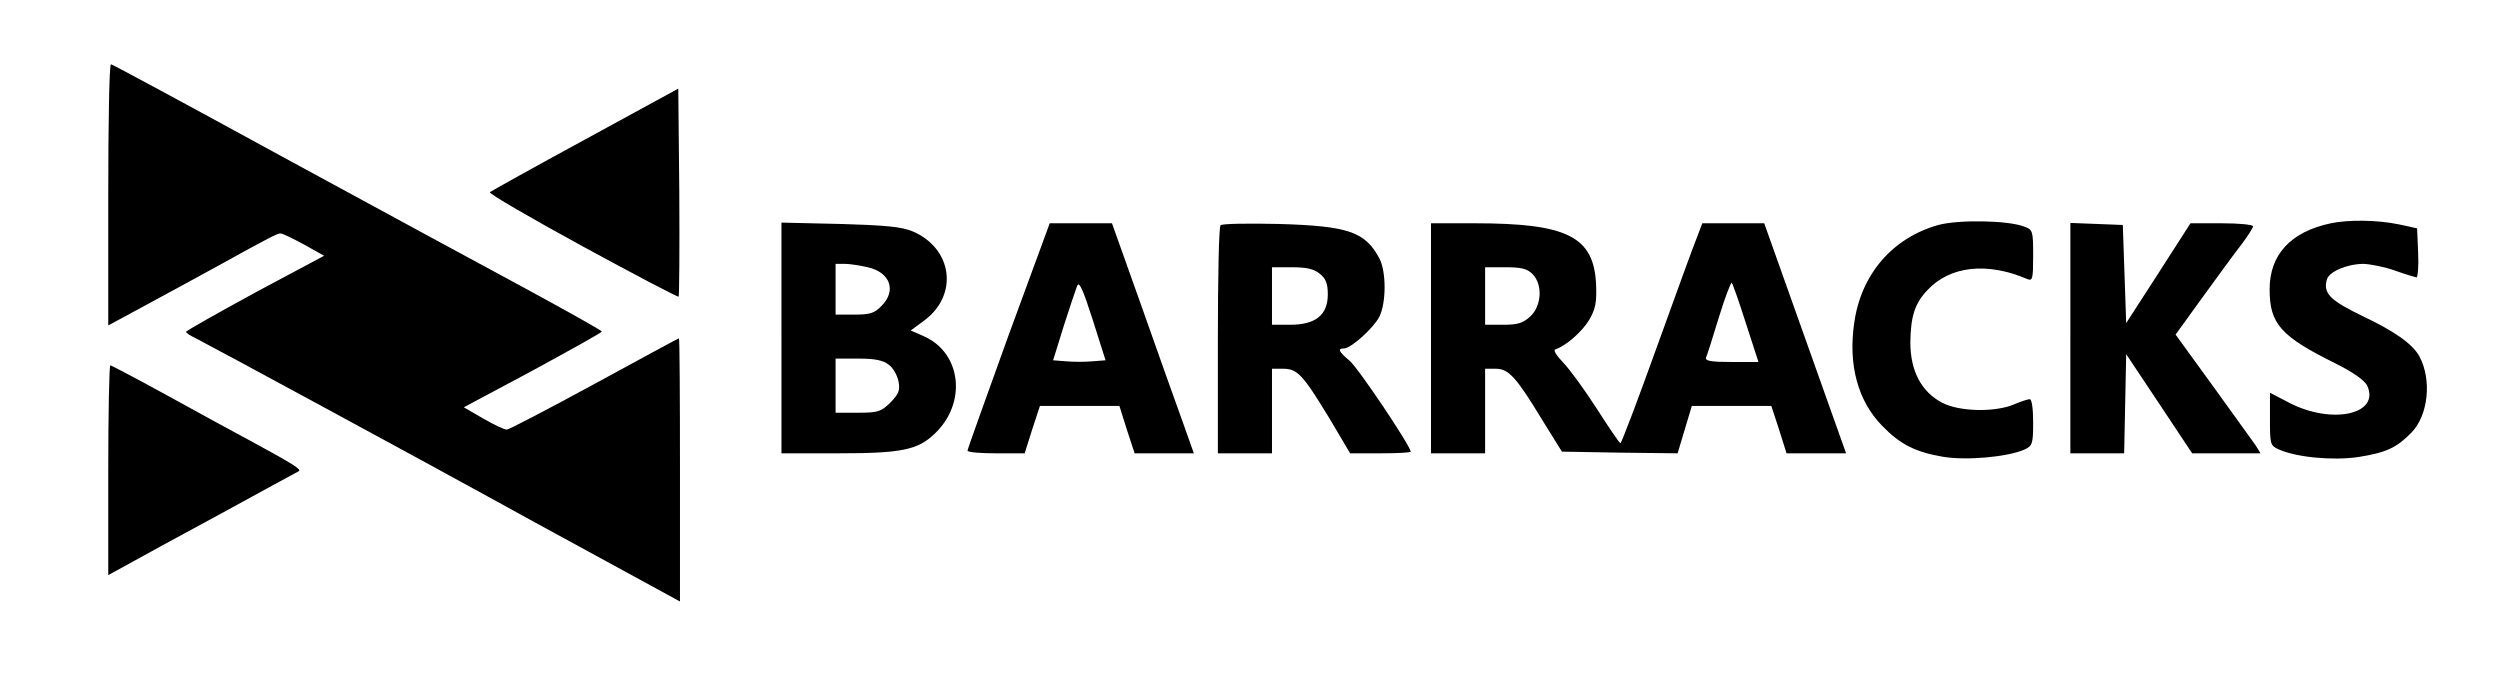 <?xml version="1.0" encoding="UTF-8" standalone="no"?>
<!DOCTYPE svg PUBLIC "-//W3C//DTD SVG 20010904//EN" "http://www.w3.org/TR/2001/REC-SVG-20010904/DTD/svg10.dtd">
<svg version="1.0" xmlns="http://www.w3.org/2000/svg" width="739pt" height="200pt" viewBox="0 0 739 200" preserveAspectRatio="xMidYMid meet">
<g transform="translate(0,200) scale(0.1,-0.1)" fill="#000000" stroke="none">
<path d="M320 1424 l0 -386 98 53 c106 57 160 87 237 129 139 77 165 90 174 90 6 0 37 -15 70 -33 l59 -33 -204 -109 c-112 -61 -204 -113 -204 -116 0 -3 12 -11 27 -18 23 -11 710 -383 893 -484 30 -17 164 -90 298 -163 l242 -132 0 389 c0 214 -1 389 -3 389 -2 0 -114 -61 -250 -135 -136 -74 -253 -135 -259 -135 -7 0 -39 15 -70 33 l-57 33 204 109 c112 61 204 112 204 115 0 3 -104 61 -231 130 -128 69 -453 245 -723 392 -269 147 -493 268 -497 268 -5 0 -8 -174 -8 -386z"/>
<path d="M1730 1588 c-151 -82 -278 -153 -282 -156 -4 -4 120 -76 274 -160 154 -84 282 -151 284 -149 2 2 3 141 2 309 l-3 306 -275 -150z"/>
<path d="M5730 1335 c-136 -38 -229 -146 -249 -290 -18 -124 11 -230 82 -303 53 -55 98 -78 179 -92 70 -12 192 -1 242 21 24 11 26 17 26 81 0 40 -4 68 -10 68 -6 0 -27 -7 -48 -16 -56 -23 -159 -21 -210 5 -62 32 -95 94 -95 179 1 77 13 115 51 155 67 71 176 83 295 32 15 -6 17 0 17 69 0 73 -1 77 -26 86 -48 19 -195 21 -254 5z"/>
<path d="M6890 1340 c-119 -25 -181 -93 -181 -195 0 -102 32 -139 196 -220 50 -25 84 -49 92 -64 41 -86 -105 -118 -233 -50 l-54 28 0 -78 c0 -74 1 -78 25 -89 52 -24 161 -34 236 -23 82 13 113 27 157 72 50 51 61 156 24 225 -20 37 -72 74 -169 120 -95 46 -116 67 -105 107 6 24 60 47 109 47 21 -1 63 -9 93 -20 30 -11 59 -19 63 -20 4 0 7 33 5 73 l-3 72 -55 12 c-63 13 -148 14 -200 3z"/>
<path d="M2310 1001 l0 -341 169 0 c186 0 234 10 284 58 96 91 79 239 -32 288 l-39 17 42 31 c100 76 81 212 -36 262 -34 14 -80 18 -215 22 l-173 4 0 -341z m255 209 c67 -15 86 -70 40 -115 -20 -21 -34 -25 -80 -25 l-55 0 0 75 0 75 28 0 c15 0 45 -5 67 -10z m62 -288 c13 -9 25 -31 29 -49 5 -27 1 -37 -24 -63 -28 -27 -36 -30 -96 -30 l-66 0 0 80 0 80 68 0 c48 0 73 -5 89 -18z"/>
<path d="M2981 1008 c-66 -183 -121 -336 -121 -340 0 -5 38 -8 84 -8 l85 0 22 70 23 70 117 0 118 0 22 -70 23 -70 88 0 87 0 -33 93 c-18 50 -73 203 -121 340 l-88 247 -92 0 -92 0 -122 -332z m248 -76 c-21 -2 -56 -2 -78 0 l-38 3 31 100 c18 56 36 110 40 120 6 15 17 -10 46 -100 l38 -120 -39 -3z"/>
<path d="M3608 1334 c-5 -4 -8 -157 -8 -341 l0 -333 80 0 80 0 0 125 0 125 33 0 c42 0 58 -17 137 -147 l61 -103 90 0 c49 0 89 2 89 5 0 16 -156 249 -181 269 -32 27 -36 36 -16 36 20 0 86 59 104 93 21 41 21 133 1 172 -42 80 -92 97 -298 103 -91 2 -168 1 -172 -4z m293 -143 c18 -14 24 -29 24 -61 0 -61 -36 -90 -111 -90 l-54 0 0 85 0 85 59 0 c43 0 65 -5 82 -19z"/>
<path d="M4230 1000 l0 -340 80 0 80 0 0 125 0 125 31 0 c38 0 60 -23 137 -150 l59 -95 171 -3 171 -2 21 70 21 70 117 0 118 0 23 -70 22 -70 88 0 88 0 -121 340 -121 340 -91 0 -92 0 -14 -37 c-9 -21 -62 -167 -119 -325 -57 -159 -106 -288 -109 -288 -3 0 -34 46 -70 102 -36 56 -81 118 -100 137 -19 20 -29 36 -23 38 33 11 80 53 101 88 19 33 22 52 20 105 -7 141 -85 180 -360 180 l-128 0 0 -340z m300 190 c31 -31 27 -94 -6 -125 -22 -20 -37 -25 -80 -25 l-54 0 0 85 0 85 60 0 c47 0 64 -4 80 -20z m631 -146 l37 -114 -80 0 c-60 0 -78 3 -75 13 3 6 20 60 38 119 18 59 36 105 38 102 3 -3 22 -57 42 -120z"/>
<path d="M6120 1000 l0 -340 80 0 79 0 3 146 3 147 98 -147 97 -146 101 0 101 0 -14 23 c-9 12 -65 91 -126 175 l-111 153 81 112 c45 62 96 132 115 156 18 24 33 48 33 52 0 5 -42 9 -92 9 l-93 0 -95 -148 -95 -147 -5 145 -5 145 -77 3 -78 3 0 -341z"/>
<path d="M320 610 l0 -310 53 29 c28 16 153 84 277 151 124 68 229 125 233 127 9 5 -12 19 -143 90 -41 22 -150 81 -242 132 -91 50 -169 91 -172 91 -3 0 -6 -140 -6 -310z"/>
</g>
</svg>